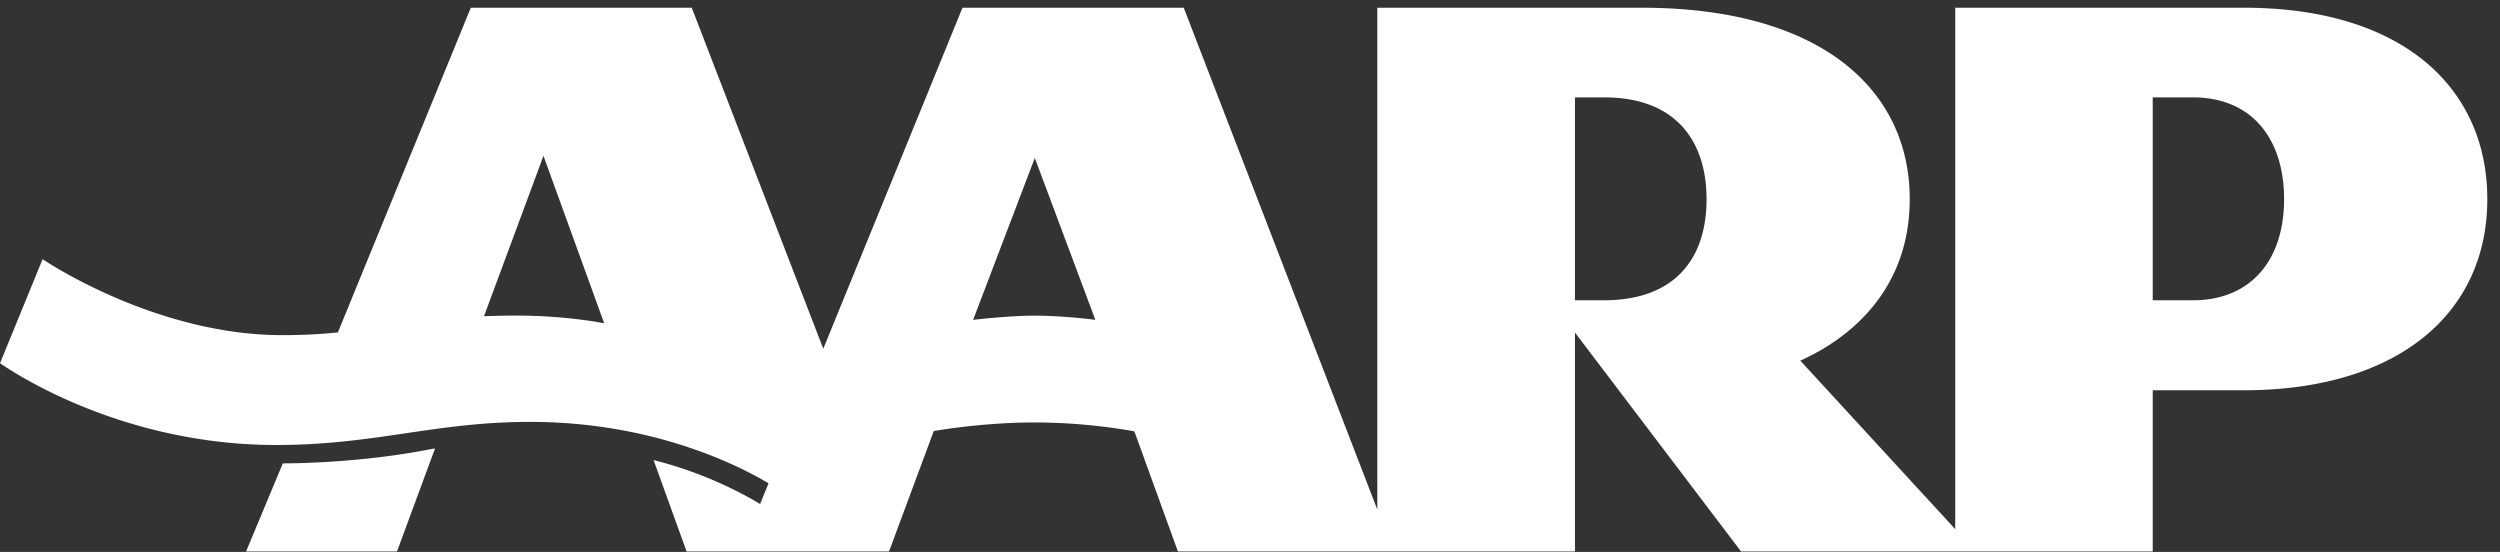 <svg xmlns="http://www.w3.org/2000/svg" width="77" height="17" fill="none"><rect width="100%" height="100%" fill="#333333" stroke="none"/><path fill="#fff" fill-rule="evenodd" d="M13.356 13.824a.632.632 0 0 0 .042-.008l-1.171 3.17H7.579l1.132-2.714h.041c.314 0 2.436-.018 4.607-.456l-.003.008ZM76.609 6.13c0 3.584-2.832 5.89-7.498 5.89h-2.807v4.966H53.625l-5.116-6.744v6.744H36.28l-1.342-3.701a17.823 17.823 0 0 0-3.065-.274c-1.607 0-3.033.251-3.113.266l-1.378 3.709h-6.235l-1.017-2.816a12.393 12.393 0 0 1 3.282 1.352l.259-.637c-.941-.56-3.573-1.891-7.347-1.891-2.922 0-4.78.712-7.814.712-4.931 0-8.331-2.4-8.509-2.52l1.31-3.202c.34.222 3.618 2.339 7.393 2.339.642 0 1.192-.033 1.703-.085l4.094-10h6.805l4.051 10.503L29.645.238h6.814l5.962 15.456V.238h8.146c5.54 0 8.253 2.542 8.253 5.892 0 3.352-2.638 4.646-3.37 4.978l4.771 5.19V.238h8.89c4.916 0 7.498 2.489 7.498 5.892Zm-58 3.827L16.739 4.8l-1.832 4.94c.311-.012.642-.02 1-.02 1.485 0 2.583.214 2.702.237Zm15.128-.105-1.865-4.987-1.9 4.987c.088-.011 1.11-.13 1.9-.13.843 0 1.775.116 1.865.13ZM52.562 6.13c0-1.663-.837-3.131-3.158-3.131h-.895v6.25h.895c2.089 0 3.158-1.186 3.158-3.12Zm17.788 0c0-1.822-.967-3.131-2.81-3.131h-1.236v6.25h1.235c1.732 0 2.811-1.171 2.811-3.12Z" clip-rule="evenodd"/></svg>